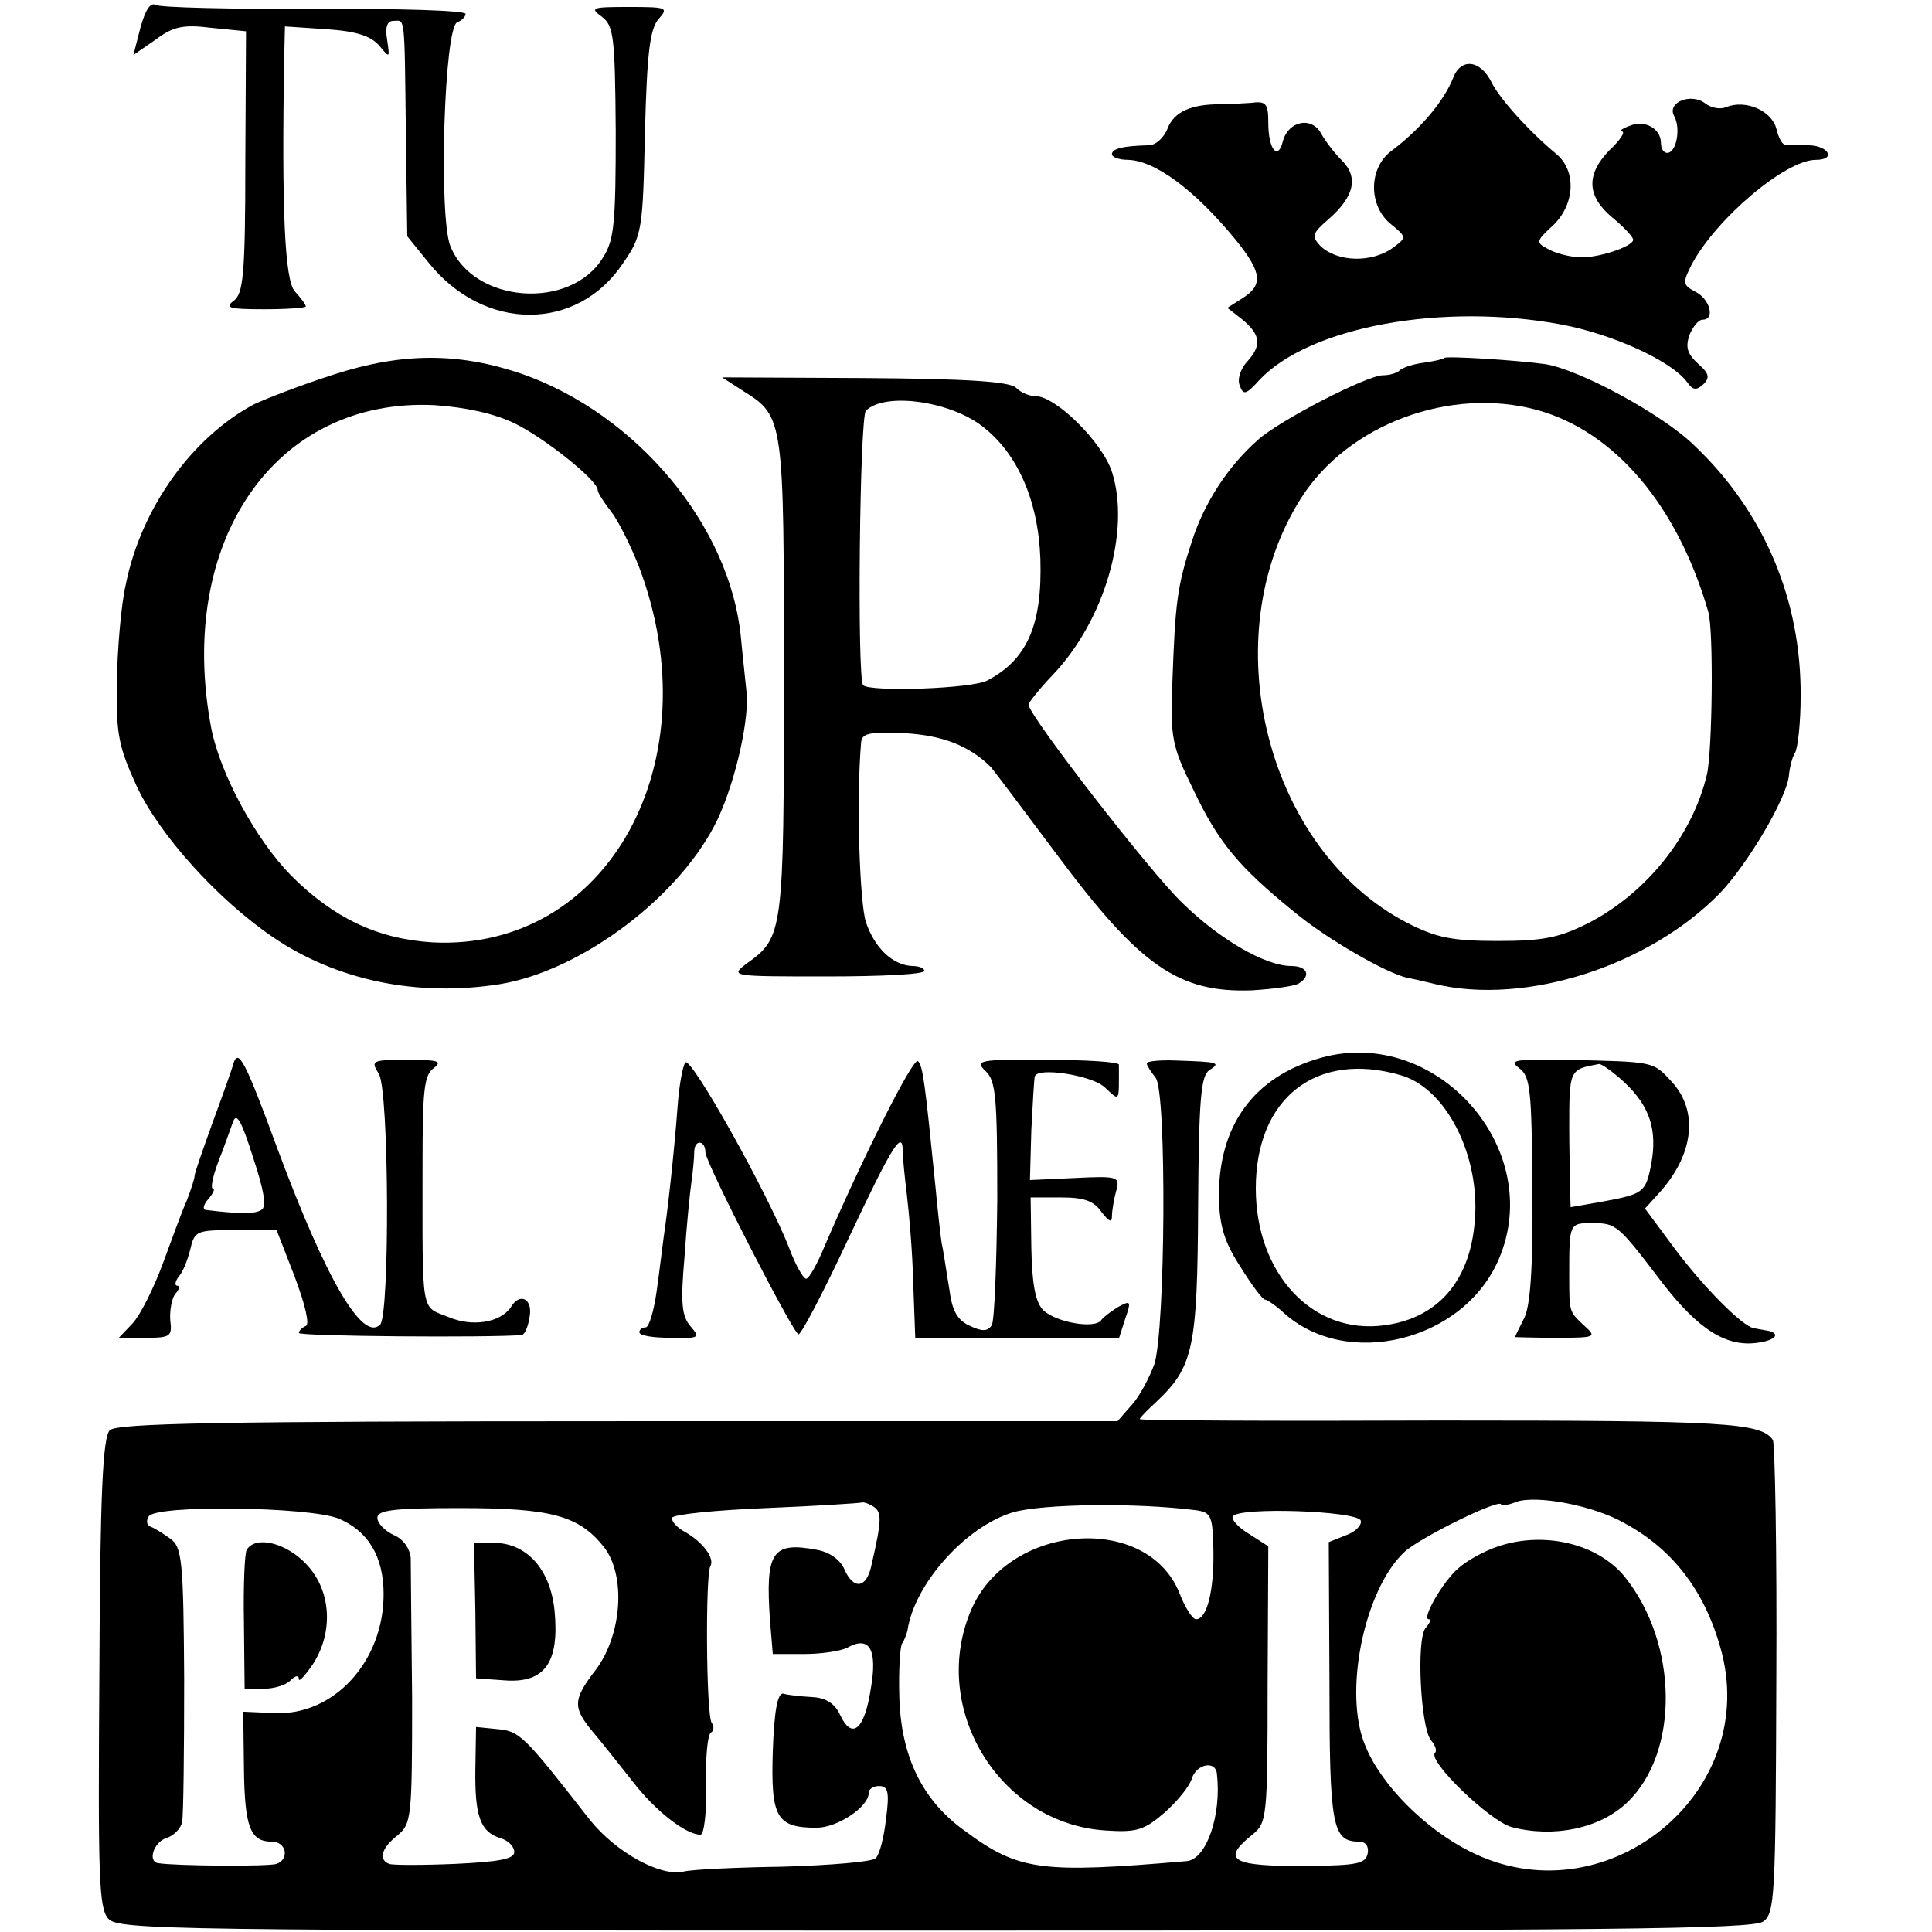 <?xml version="1.0" standalone="no"?>
<!DOCTYPE svg PUBLIC "-//W3C//DTD SVG 20010904//EN"
 "http://www.w3.org/TR/2001/REC-SVG-20010904/DTD/svg10.dtd">
<svg version="1.0" xmlns="http://www.w3.org/2000/svg"
 width="278pt" height="278pt" viewBox="0 0 278 278"
 preserveAspectRatio="xMidYMid meet">
<g transform="translate(0,278) scale(0.1,-0.1)"
fill="#000000" stroke="none">
<path d="M202 2740 l-10 -39 32 22 c25 19 40 22 80 17 l50 -5 -1 -188 c0 -163
-3 -190 -17 -200 -13 -10 -6 -12 44 -12 33 0 60 2 60 4 0 3 -7 12 -16 22 -14
16 -19 114 -15 338 l1 43 60 -4 c44 -3 64 -10 76 -24 15 -18 15 -18 11 9 -3
18 0 27 9 27 17 0 16 14 18 -162 l2 -148 30 -37 c80 -101 215 -101 281 -1 27
39 28 48 31 187 3 114 7 150 20 164 14 16 12 17 -43 17 -53 0 -57 -1 -39 -14
17 -13 19 -28 20 -165 0 -130 -2 -156 -18 -181 -46 -77 -187 -67 -220 16 -17
43 -9 315 10 322 6 2 12 8 12 12 0 5 -98 8 -218 7 -119 0 -222 2 -228 6 -8 4
-15 -8 -22 -33z"/>
<path d="M2091 2668 c-13 -33 -47 -74 -90 -106 -32 -25 -32 -79 1 -105 22 -18
22 -19 3 -33 -31 -23 -81 -21 -105 2 -13 14 -12 18 11 38 38 33 44 61 20 85
-11 11 -24 28 -30 39 -14 25 -47 18 -55 -11 -7 -29 -21 -12 -21 26 0 28 -3 32
-25 29 -14 -1 -34 -2 -45 -2 -41 0 -66 -11 -75 -35 -5 -13 -17 -24 -27 -24
-38 -1 -53 -5 -53 -13 0 -4 10 -8 23 -8 39 -1 96 -43 155 -115 38 -47 40 -65
10 -84 l-22 -14 22 -17 c26 -22 28 -37 6 -61 -9 -10 -14 -25 -10 -34 5 -14 9
-13 28 8 72 77 264 112 435 80 74 -14 157 -52 180 -82 9 -13 14 -13 24 -4 10
10 8 16 -8 30 -15 14 -18 23 -12 41 5 12 13 22 19 22 18 0 11 29 -10 40 -19
10 -19 13 -6 39 35 66 135 151 179 151 29 0 19 20 -10 21 -16 1 -31 1 -34 1
-4 -1 -10 10 -13 23 -7 26 -44 42 -72 31 -9 -4 -22 -1 -30 5 -20 16 -56 2 -45
-18 10 -18 3 -53 -10 -53 -5 0 -9 6 -9 14 0 21 -23 34 -45 25 -11 -4 -16 -8
-11 -8 5 -1 -3 -13 -18 -27 -34 -35 -33 -66 4 -97 17 -14 30 -28 30 -32 0 -10
-55 -28 -80 -25 -14 1 -33 6 -43 12 -17 9 -17 11 7 33 32 30 35 78 6 103 -40
33 -83 81 -94 104 -16 32 -44 35 -55 6z"/>
<path d="M480 2241 c-47 -15 -98 -35 -115 -43 -89 -48 -162 -149 -184 -259 -7
-30 -12 -94 -13 -141 -1 -76 3 -93 29 -150 33 -70 116 -162 195 -216 92 -63
209 -87 328 -68 119 20 261 128 313 238 26 56 46 146 41 184 -1 11 -5 46 -8
78 -16 160 -150 320 -315 378 -91 31 -172 31 -271 -1z m260 -70 c42 -20 120
-82 120 -96 0 -4 9 -18 20 -32 10 -13 28 -49 40 -80 105 -280 -46 -552 -298
-539 -79 5 -142 35 -203 96 -51 52 -102 146 -115 212 -51 269 92 476 321 465
45 -3 86 -12 115 -26z"/>
<path d="M2078 2265 c-2 -2 -15 -5 -30 -7 -15 -2 -30 -7 -34 -11 -4 -4 -15 -7
-24 -7 -23 0 -149 -65 -180 -93 -43 -38 -77 -90 -95 -146 -21 -64 -24 -88 -28
-202 -3 -81 -1 -92 30 -155 36 -76 65 -111 145 -176 47 -39 132 -88 163 -95 6
-1 24 -5 40 -9 130 -31 308 26 410 131 40 42 95 135 99 168 1 12 5 28 9 34 4
7 8 43 8 81 1 138 -52 265 -153 361 -46 45 -165 109 -214 117 -44 6 -142 12
-146 9z m134 -75 c112 -31 202 -138 246 -290 8 -25 6 -203 -2 -235 -21 -88
-87 -170 -170 -213 -42 -21 -64 -26 -131 -26 -66 0 -89 5 -130 26 -203 105
-280 411 -153 611 68 107 215 161 340 127z"/>
<path d="M1070 2217 c58 -36 58 -41 58 -412 0 -366 -1 -374 -53 -411 -25 -19
-24 -19 115 -19 77 0 140 3 140 8 0 4 -8 7 -17 7 -28 1 -54 25 -67 63 -9 28
-14 175 -7 258 1 14 11 16 62 14 55 -3 94 -18 125 -49 5 -6 48 -63 95 -126
119 -160 175 -199 281 -195 31 2 61 6 67 10 18 11 12 25 -11 25 -37 0 -103 38
-157 91 -46 44 -221 270 -221 285 0 3 15 22 34 42 76 79 113 209 86 293 -14
43 -81 109 -110 109 -9 0 -21 5 -28 12 -9 9 -71 13 -218 14 l-205 1 31 -20z
m343 -50 c51 -39 81 -107 84 -191 3 -95 -19 -145 -76 -175 -21 -12 -168 -17
-179 -7 -9 9 -5 387 4 395 27 27 120 14 167 -22z"/>
<path d="M1901 1258 c-97 -27 -149 -98 -147 -204 1 -38 8 -62 31 -97 16 -26
32 -47 35 -47 3 0 15 -8 26 -18 91 -84 261 -42 311 77 67 158 -90 335 -256
289z m114 -25 c61 -17 108 -102 108 -190 -1 -98 -48 -159 -131 -170 -103 -14
-185 74 -185 197 0 130 87 198 208 163z"/>
<path d="M336 1250 c-2 -8 -16 -47 -30 -85 -14 -39 -26 -73 -26 -77 0 -4 -5
-19 -11 -35 -7 -15 -22 -57 -35 -92 -13 -35 -32 -73 -43 -85 l-20 -21 39 0
c35 0 38 2 35 25 -1 14 2 31 7 38 6 6 7 12 3 12 -4 0 -3 6 2 13 6 6 13 24 17
40 6 26 9 27 65 27 l59 0 26 -67 c15 -40 22 -69 16 -71 -5 -2 -10 -7 -10 -10
0 -5 276 -7 321 -3 4 1 9 12 11 26 5 26 -14 36 -27 14 -15 -22 -55 -29 -90
-14 -40 16 -37 0 -37 218 0 107 2 130 16 140 13 10 7 12 -37 12 -52 0 -54 -1
-42 -20 15 -23 16 -347 2 -361 -25 -25 -77 63 -147 251 -47 128 -57 147 -64
125z m40 -211 c-9 -6 -31 -6 -80 0 -5 1 -3 8 4 16 7 8 10 15 6 15 -3 0 0 17 8
38 8 20 17 46 21 57 5 15 12 4 29 -50 16 -48 20 -72 12 -76z"/>
<path d="M986 1251 c-4 -6 -9 -35 -11 -63 -5 -68 -15 -156 -20 -188 -2 -14 -6
-49 -10 -77 -4 -29 -11 -53 -16 -53 -5 0 -9 -3 -9 -7 0 -5 20 -8 45 -8 41 -1
43 0 29 16 -13 15 -15 33 -9 101 3 46 8 94 10 108 2 14 4 34 4 44 1 17 16 15
16 -2 0 -15 127 -262 134 -262 4 0 36 61 71 136 64 136 79 160 79 127 0 -10 3
-38 6 -63 3 -25 8 -81 9 -125 l3 -80 146 0 147 -1 9 28 c9 26 8 27 -9 18 -10
-6 -21 -14 -25 -19 -8 -14 -66 -4 -84 14 -11 11 -16 37 -17 89 l-1 73 44 0
c33 0 47 -5 58 -21 11 -14 15 -16 15 -6 0 8 3 25 6 36 6 21 3 22 -59 19 l-65
-3 2 72 c2 39 4 74 5 77 3 14 81 2 100 -15 23 -21 21 -24 21 32 0 4 -47 7
-105 7 -96 1 -103 -1 -87 -16 15 -14 17 -37 17 -185 -1 -93 -4 -175 -8 -181
-6 -9 -14 -9 -31 -1 -18 8 -26 21 -30 53 -4 23 -8 53 -11 66 -2 13 -6 50 -9
82 -15 149 -18 173 -25 180 -7 7 -81 -142 -134 -265 -11 -27 -23 -48 -27 -48
-4 0 -15 19 -24 43 -30 78 -143 280 -150 268z"/>
<path d="M1650 1250 c0 -3 6 -12 13 -21 16 -21 14 -362 -2 -412 -7 -19 -21
-46 -32 -58 l-21 -24 -718 0 c-575 0 -722 -3 -732 -13 -10 -10 -14 -90 -15
-349 -2 -293 -1 -339 13 -354 14 -16 93 -17 1189 -17 962 0 1177 2 1192 13 17
12 18 36 19 349 1 184 -2 339 -5 344 -17 25 -68 28 -478 28 -238 -1 -433 0
-433 2 0 2 11 13 24 25 53 50 59 77 60 280 1 155 4 189 16 197 17 11 14 12
-47 14 -24 1 -43 -1 -43 -4z m688 -662 c72 -39 118 -102 140 -188 51 -206
-172 -381 -363 -284 -64 32 -127 95 -150 151 -33 76 -2 226 56 280 23 21 139
78 139 68 0 -2 10 -1 22 4 29 10 111 -5 156 -31z m-1081 24 c12 -8 12 -19 -3
-84 -7 -34 -26 -36 -39 -6 -6 14 -22 25 -40 28 -64 12 -74 -3 -67 -102 l4 -48
45 0 c24 0 52 4 62 9 32 18 44 -2 34 -59 -9 -59 -27 -74 -44 -38 -7 16 -20 25
-40 26 -17 1 -36 3 -42 5 -8 1 -13 -24 -15 -83 -3 -95 5 -110 63 -110 30 0 75
30 75 50 0 6 7 10 15 10 13 0 15 -9 10 -47 -3 -26 -9 -51 -15 -57 -5 -5 -65
-10 -132 -12 -68 -1 -132 -4 -144 -7 -33 -8 -97 27 -135 74 -96 123 -101 128
-134 131 l-30 3 -1 -60 c-1 -68 7 -91 36 -100 11 -3 20 -12 20 -20 0 -10 -22
-14 -85 -17 -47 -2 -90 -2 -95 0 -16 6 -11 23 12 41 20 17 21 25 21 197 -1 98
-2 189 -2 202 -1 13 -10 27 -24 33 -13 6 -24 17 -24 25 0 11 23 14 119 14 132
0 171 -11 207 -56 32 -41 26 -127 -12 -177 -33 -43 -33 -54 -4 -89 12 -14 38
-47 57 -71 33 -43 77 -77 98 -77 5 0 9 32 8 71 -1 39 2 73 7 76 4 2 5 9 1 14
-8 13 -9 212 -2 225 7 11 -10 35 -37 50 -11 6 -19 15 -18 20 2 5 63 11 135 14
73 3 135 7 138 8 3 1 11 -2 17 -6z m463 -5 c23 -3 25 -8 26 -58 1 -57 -9 -99
-25 -99 -5 0 -16 17 -24 38 -46 114 -242 101 -298 -21 -64 -142 38 -312 193
-321 44 -3 55 1 84 26 18 16 36 38 39 49 7 21 34 26 36 7 7 -60 -15 -123 -43
-126 -210 -18 -242 -14 -319 43 -62 44 -93 108 -95 195 -1 36 1 70 4 75 4 6 7
15 8 20 10 66 84 149 152 169 42 12 176 14 262 3z m-1233 -12 c43 -18 65 -55
65 -109 0 -97 -72 -175 -157 -171 l-45 2 1 -81 c1 -85 9 -106 40 -106 21 0 26
-25 7 -32 -11 -4 -145 -3 -170 1 -16 2 -7 30 11 36 10 3 21 13 23 23 2 9 3
102 3 206 -1 170 -3 190 -20 202 -10 7 -22 15 -28 17 -6 2 -7 9 -3 15 10 17
230 14 273 -3z m1471 -3 c2 -6 -7 -16 -21 -21 l-25 -10 1 -201 c0 -209 4 -230
43 -230 9 0 14 -7 12 -17 -3 -15 -16 -17 -83 -18 -113 -1 -129 8 -83 45 21 17
22 24 22 216 l1 199 -28 18 c-15 9 -26 21 -23 25 8 14 179 8 184 -6z"/>
<path d="M2156 555 c-21 -7 -46 -21 -58 -32 -22 -19 -53 -73 -42 -73 4 0 1 -6
-5 -13 -13 -17 -7 -142 8 -161 6 -7 9 -15 6 -18 -12 -11 78 -98 110 -107 61
-16 127 -2 166 35 76 72 74 229 -3 325 -39 48 -116 66 -182 44z"/>
<path d="M684 463 l1 -98 42 -3 c57 -4 78 26 71 100 -6 60 -40 98 -88 98 l-28
0 2 -97z"/>
<path d="M355 550 c-3 -5 -5 -52 -4 -105 l1 -95 27 0 c15 0 32 5 39 12 7 7 12
8 12 2 0 -5 9 5 20 21 30 46 27 106 -9 144 -29 31 -73 42 -86 21z"/>
<path d="M2186 1243 c16 -12 18 -30 19 -175 1 -113 -3 -168 -12 -185 -7 -14
-13 -26 -13 -27 0 0 27 -1 59 -1 58 0 59 1 40 18 -21 20 -21 18 -21 72 0 75 0
75 33 75 35 0 37 -2 101 -86 52 -67 92 -93 138 -86 28 4 33 15 9 18 -5 1 -12
2 -16 3 -16 3 -71 58 -113 114 l-43 58 20 22 c50 55 58 118 18 161 -27 29 -24
28 -149 31 -76 1 -86 0 -70 -12z m152 -21 c36 -34 47 -68 38 -117 -8 -41 -11
-43 -70 -54 l-46 -8 -1 33 c0 19 -1 54 -1 79 0 87 0 86 43 94 4 0 21 -12 37
-27z"/>
</g>
</svg>

